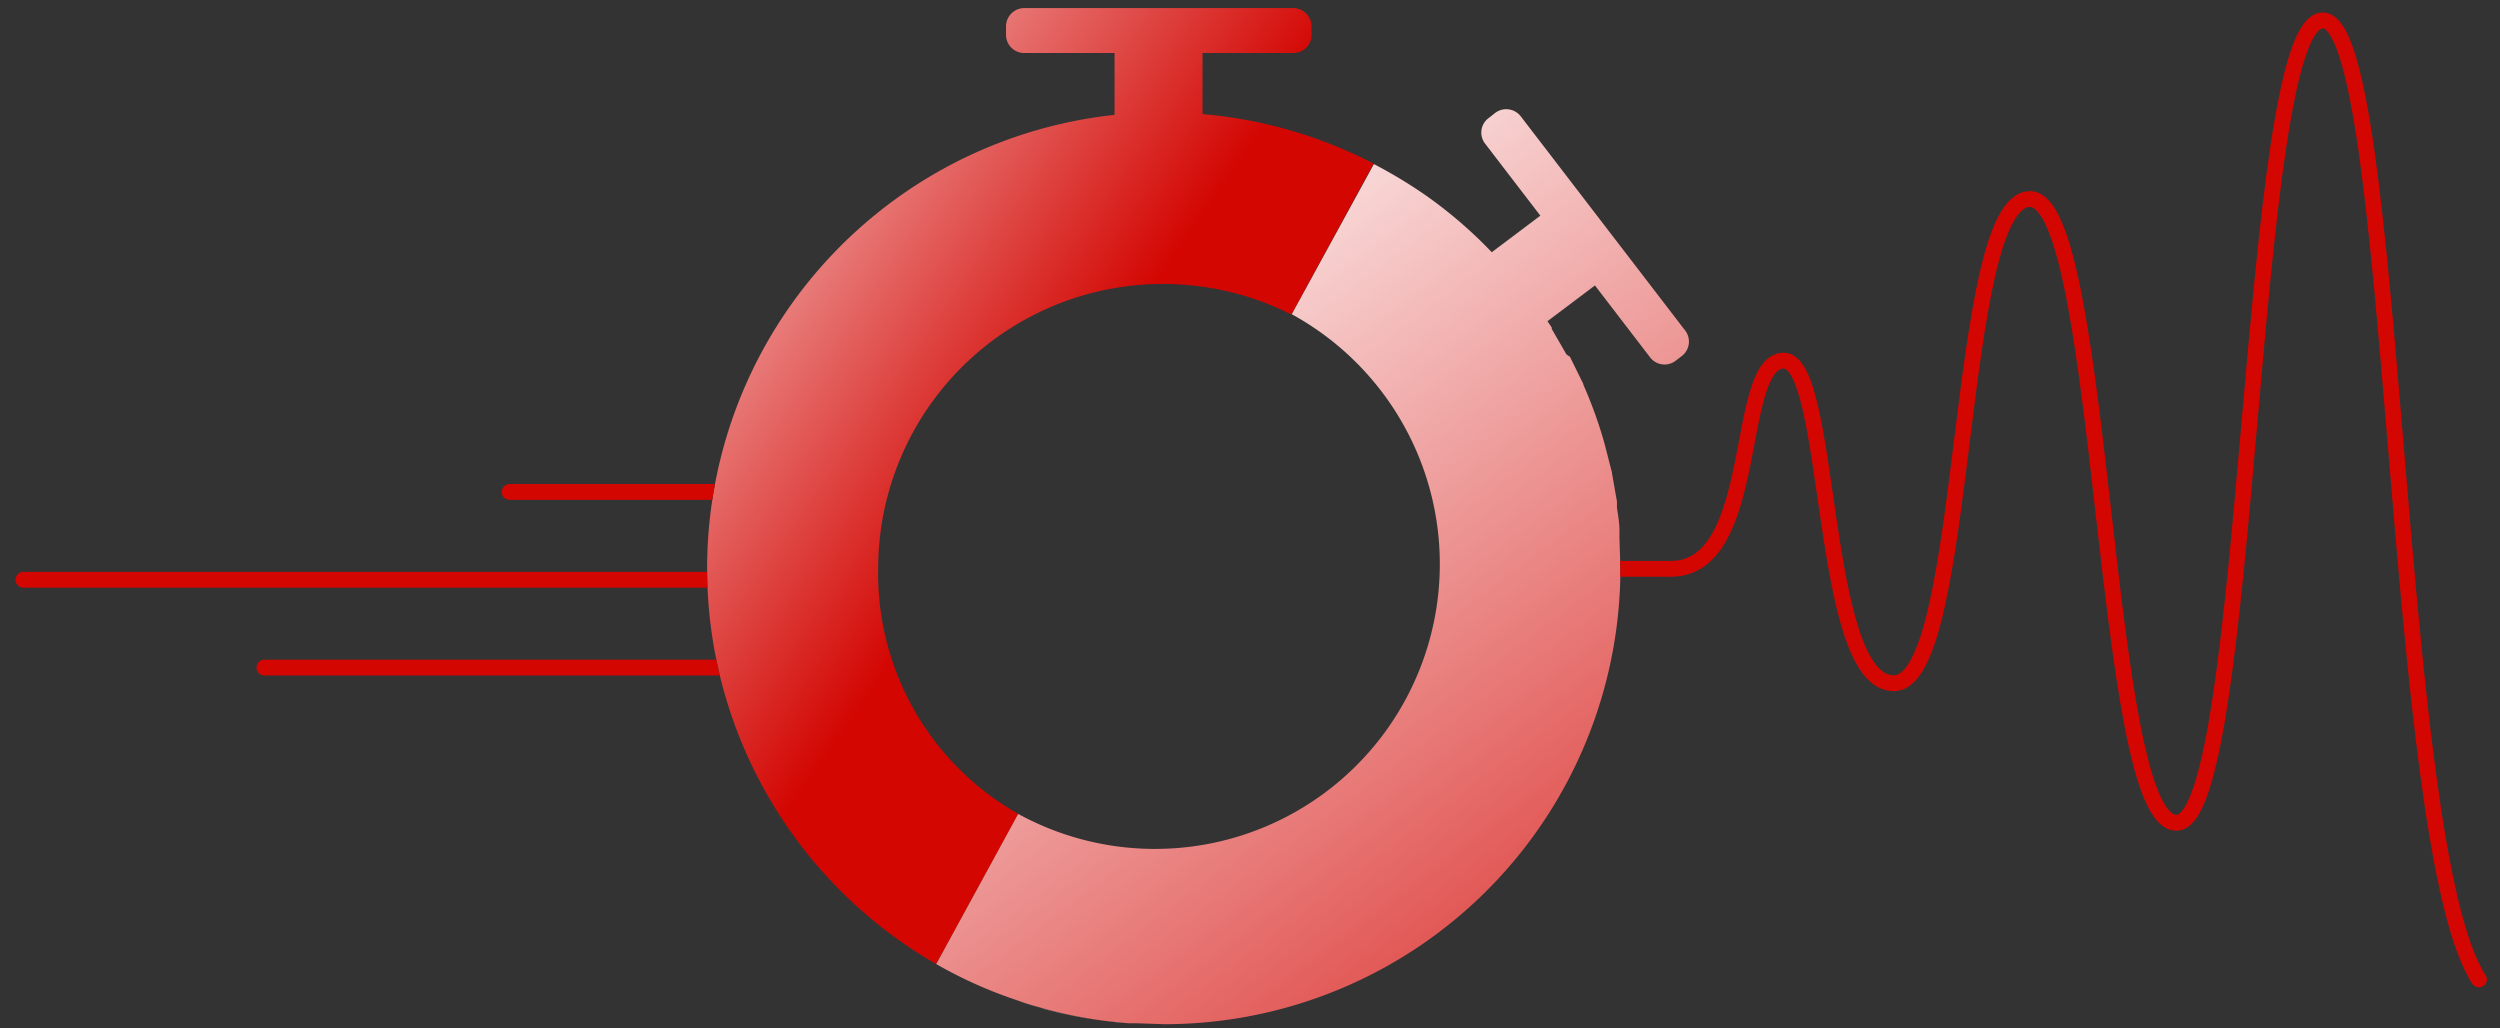 <svg xmlns="http://www.w3.org/2000/svg" xmlns:xlink="http://www.w3.org/1999/xlink" viewBox="0 0 158 65"><rect x="0" y="0" width="158" height="65" fill="#333333" stroke="none"/><style>.B{isolation:isolate}.J,.O,.I{mix-blend-mode:multiply}</style><defs><linearGradient id="A" x1="61.57" y1="59.64" x2="68.2" y2="64.25" gradientUnits="userSpaceOnUse"><stop offset=".34" stop-color="#7a8ea3"/><stop offset="1" stop-color="#fff"/></linearGradient><linearGradient id="B" x1="67.76" y1="52.44" x2="69.22" y2="53.46" xlink:href="#A"/><linearGradient id="C" x1="64.45" y1="51.26" x2="65.89" y2="52.26" xlink:href="#A"/><linearGradient id="D" x1="66.19" y1="52.04" x2="67.42" y2="52.9" xlink:href="#A"/><linearGradient id="E" x1="85.57" y1="22.95" x2="86.98" y2="23.93" xlink:href="#A"/><linearGradient id="F" x1="81.9" y1="19.87" x2="82.9" y2="20.56" xlink:href="#A"/><linearGradient id="G" x1="64.34" y1="51.43" x2="64.38" y2="51.45" gradientUnits="userSpaceOnUse"><stop offset="0" stop-color="#f9b5b7"/><stop offset="0" stop-color="#fff"/><stop offset="1" stop-color="#d30602"/></linearGradient><linearGradient id="H" x1="34.44" y1="5.62" x2="66.23" y2="27.72" xlink:href="#G"/><linearGradient id="I" x1="84.72" y1="21.97" x2="85.7" y2="22.65" xlink:href="#A"/><linearGradient id="J" x1="82.95" y1="20.56" x2="84.36" y2="21.55" xlink:href="#A"/><linearGradient id="K" x1="70.19" y1="48.95" x2="76.7" y2="53.47" xlink:href="#A"/><linearGradient id="L" x1="69.48" y1="52.84" x2="70.83" y2="53.78" xlink:href="#A"/><linearGradient id="M" x1="61.57" y1="12.61" x2="110.89" y2="78.23" xlink:href="#G"/><clipPath id="N"><path d="M158 0v65H0V0zm-51.52 20.86L96.11 7.35a1.16 1.16 0 0 0-1.62-.21l-.42.33a1.14 1.14 0 0 0-.21 1.61l3.49 4.55-3.07 2.31a28.24 28.24 0 0 0-4.14-3.57h0a30.08 30.08 0 0 0-3.31-2h0A28.85 28.85 0 0 0 76 7.21V3.35h5.73a1.15 1.15 0 0 0 1.16-1.15v-.54A1.16 1.16 0 0 0 81.73.51h-17a1.16 1.16 0 0 0-1.15 1.15v.54a1.15 1.15 0 0 0 1.12 1.15h5.74v3.91a28.83 28.83 0 0 0-11.27 53.67 28 28 0 0 0 5 2.25l.17.06q.78.27 1.56.48l.18.05a28.28 28.28 0 0 0 3.46.71l.46.06 1.31.13h0 .49l1.77.06A28.83 28.83 0 0 0 102.4 35.9l-.06-1.85v-.51c0-.49-.09-1-.16-1.46v-.39l-.31-1.77c0-.12-.06-.24-.08-.35l-.37-1.44-.12-.43a27.81 27.81 0 0 0-1.24-3.38c0-.11-.1-.22-.14-.33l-.71-1.44-.21-.15-.93-1.61a.41.41 0 0 0 0-.09l-.27-.4 3-2.26 3.49 4.55a1.15 1.15 0 0 0 1.61.21l.43-.33a1.15 1.15 0 0 0 .15-1.61zM91.55 35.93a18 18 0 0 1-12.67 17.21l-1.6.42h-.06l-1.62.26a1.38 1.38 0 0 0-.2 0l-1.87.09c-.63 0-1.1 0-1.64-.08a17.92 17.92 0 0 1-7.53-2.42h0a17.44 17.44 0 0 1-8.86-15.48A18 18 0 0 1 81.85 20l-.23-.12a18 18 0 0 1 9.93 16.05z" fill="none"/></clipPath></defs><g class="B"><path d="M64.29,63.24a28.77,28.77,0,0,0,7,1.43L70,64.54l-.46-.06A28.28,28.28,0,0,1,66,63.77" fill="url(#A)"/><path d="M69.87 53.58a15.49 15.49 0 0 1-1.49-.38l1.49.38z" fill="url(#B)"/><path d="M65.15 51.88l1.3.63c-.45-.19-.87-.4-1.3-.63z" fill="url(#C)"/><path d="M67.92 53.06l-1.17-.44 1.17.44z" fill="url(#D)"/><path d="M86.41 23.34q.51.51 1 1.05-.49-.54-1-1.05z" fill="url(#E)"/><path d="M82.41 20.26q.44.24.84.51-.4-.27-.84-.51z" fill="url(#F)"/><path class="I" d="M64.36,51.44Z" fill="url(#G)"/><path class="J" d="M86.81,10.34A28.85,28.85,0,0,0,76,7.21V3.35h5.73A1.15,1.15,0,0,0,82.89,2.2V1.66A1.16,1.16,0,0,0,81.73.51h-17a1.16,1.16,0,0,0-1.15,1.15V2.2A1.15,1.15,0,0,0,64.7,3.35h5.74V7.26A28.83,28.83,0,0,0,59.17,60.93l5.19-9.49h0A17.44,17.44,0,0,1,55.5,35.93,18,18,0,0,1,81.85,20l-.23-.12Z" fill="url(#H)"/><path d="M85.28 22.28q.38.31.72.66-.34-.34-.72-.66z" fill="url(#I)"/><path d="M83.71 21.06l1.12.84-1.12-.84z" fill="url(#J)"/><path d="M71.89 53.87l1.64.08a17.87 17.87 0 0 0 7.13-1.47A17.87 17.87 0 0 1 73.53 54c-.53 0-1.1-.08-1.64-.13z" fill="url(#K)"/><path d="M70 53.61l1.46.22-1.46-.22z" fill="url(#L)"/><path class="O" d="M106.48 20.86L96.11 7.35a1.16 1.16 0 0 0-1.62-.21l-.42.33a1.14 1.14 0 0 0-.21 1.61l3.49 4.55-3.07 2.31a28.24 28.24 0 0 0-4.14-3.57h0a30.08 30.08 0 0 0-3.31-2h0l-5.19 9.49a18 18 0 1 1-17.29 31.58l-5.18 9.49a28 28 0 0 0 5 2.25l.17.06q.78.27 1.56.48l.18.05a28.28 28.28 0 0 0 3.46.71l.46.06 1.32.13h.49l1.77.06a28.83 28.83 0 0 0 28.83-28.83l-.06-1.85v-.51c0-.49-.09-1-.16-1.46v-.39l-.31-1.77c0-.12-.06-.24-.08-.35l-.37-1.44-.12-.43a27.81 27.81 0 0 0-1.24-3.38c0-.11-.1-.22-.14-.33l-.71-1.44-.22-.15-.93-1.61a.41.41 0 0 0 0-.09l-.27-.4 3-2.26 3.49 4.55a1.15 1.15 0 0 0 1.61.21l.43-.33a1.15 1.15 0 0 0 .15-1.61z" fill="url(#M)"/><g clip-path="url(#N)" fill="none" stroke="#d30602" stroke-linecap="round" stroke-miterlimit="10"><path d="M32.21 31.09h14.51m-30.01 11.1h30.01M1.48 36.64h45.24M156.67 61.9c-5.57-8.48-5.11-60.73-9.89-60.61s-4.44 50.58-9.21 50.71-4.51-39.5-9.29-39.42-3.8 30.56-8.58 30.6-3.86-20.51-7-20.39-1.4 13.16-7.1 13.16h-4"/></g></g></svg>